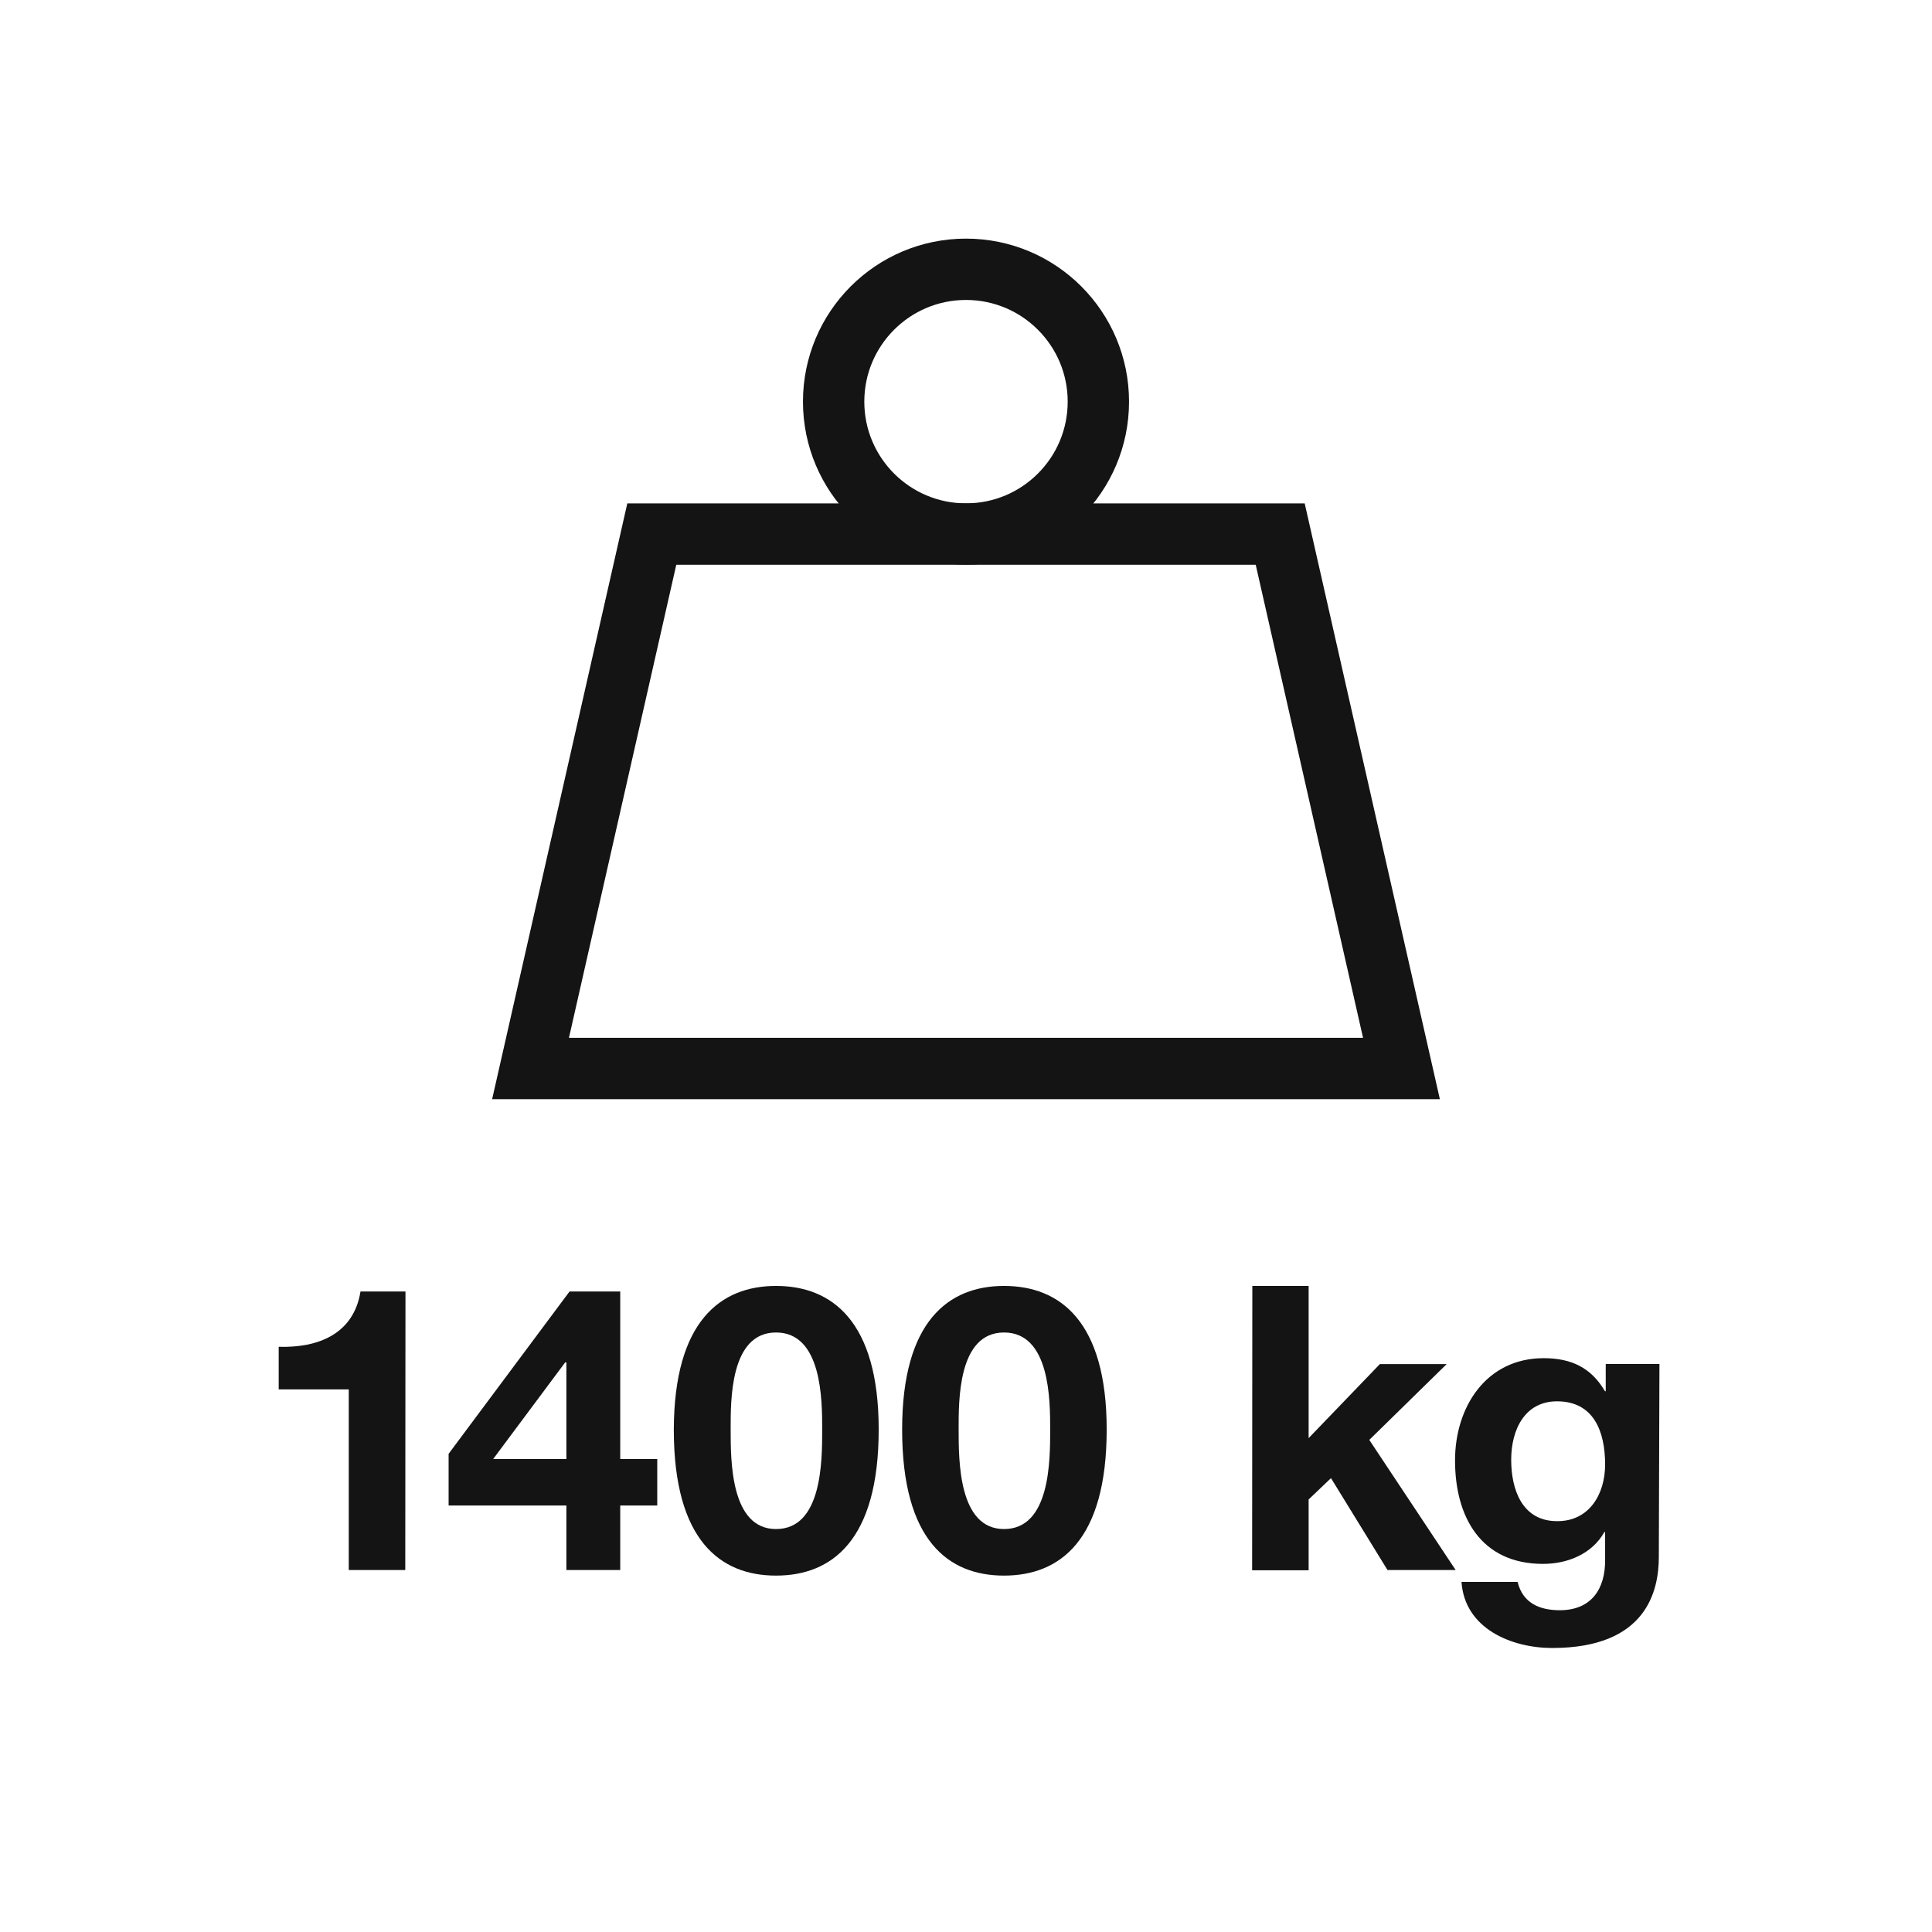 <svg id="Livello_1" data-name="Livello 1" xmlns="http://www.w3.org/2000/svg" viewBox="0 0 283.46 283.46"><defs><style>.cls-1{fill:#141414;}.cls-2{fill:none;stroke:#141414;stroke-miterlimit:10;stroke-width:9px;}</style></defs><path class="cls-1" d="M59.46,230.35H51.17v-26.5H40.89V197.6c5.78.18,11-1.87,12-8.11h6.6Z"/><path class="cls-1" d="M83.1,220.89H65.82V213.3l17.74-23.81H91v24.57h5.43v6.83H91v9.46H83.1Zm0-21h-.18L72.36,214.06H83.1Z"/><path class="cls-1" d="M113.86,188.67c8.17,0,15.06,5.14,15.06,21.07,0,16.29-6.89,21.43-15.06,21.43s-15-5.14-15-21.43C98.91,193.81,105.74,188.67,113.86,188.67Zm0,35.67c6.77,0,6.77-10,6.77-14.6,0-4.26,0-14.24-6.77-14.24s-6.66,10-6.66,14.24C107.2,214.36,107.2,224.34,113.86,224.34Z"/><path class="cls-1" d="M147.31,188.67c8.17,0,15.06,5.14,15.06,21.07,0,16.29-6.89,21.43-15.06,21.43s-14.95-5.14-14.95-21.43C132.36,193.81,139.19,188.67,147.31,188.67Zm0,35.67c6.77,0,6.77-10,6.77-14.6,0-4.26,0-14.24-6.77-14.24s-6.66,10-6.66,14.24C140.65,214.36,140.65,224.34,147.31,224.34Z"/><path class="cls-1" d="M183.74,188.67H192V211l10.45-10.86h9.8L200.9,211.26l12.67,19.09h-10l-8.29-13.48L192,220v10.39h-8.29Z"/><path class="cls-1" d="M243.38,228.42c0,5-1.81,13.37-15.64,13.37-6,0-12.85-2.86-13.31-9.69h8.23c.76,3.1,3.21,4.15,6.19,4.15,4.61,0,6.71-3.1,6.65-7.47v-4h-.11c-1.81,3.21-5.38,4.67-9,4.67-9.11,0-12.91-6.89-12.91-15.18,0-7.83,4.56-15,13-15,4,0,6.94,1.34,9,4.85h.11v-4h7.88Zm-7.88-13.54c0-4.9-1.69-9.28-7.06-9.28-4.67,0-6.72,4.08-6.72,8.58,0,4.32,1.58,9,6.72,9C233.17,223.23,235.5,219.2,235.5,214.88Z"/><polygon class="cls-2" points="205.62 156.77 77.84 156.77 95.63 78.36 187.83 78.36 205.62 156.77"/><circle class="cls-2" cx="141.73" cy="58.93" r="19.42"/></svg>